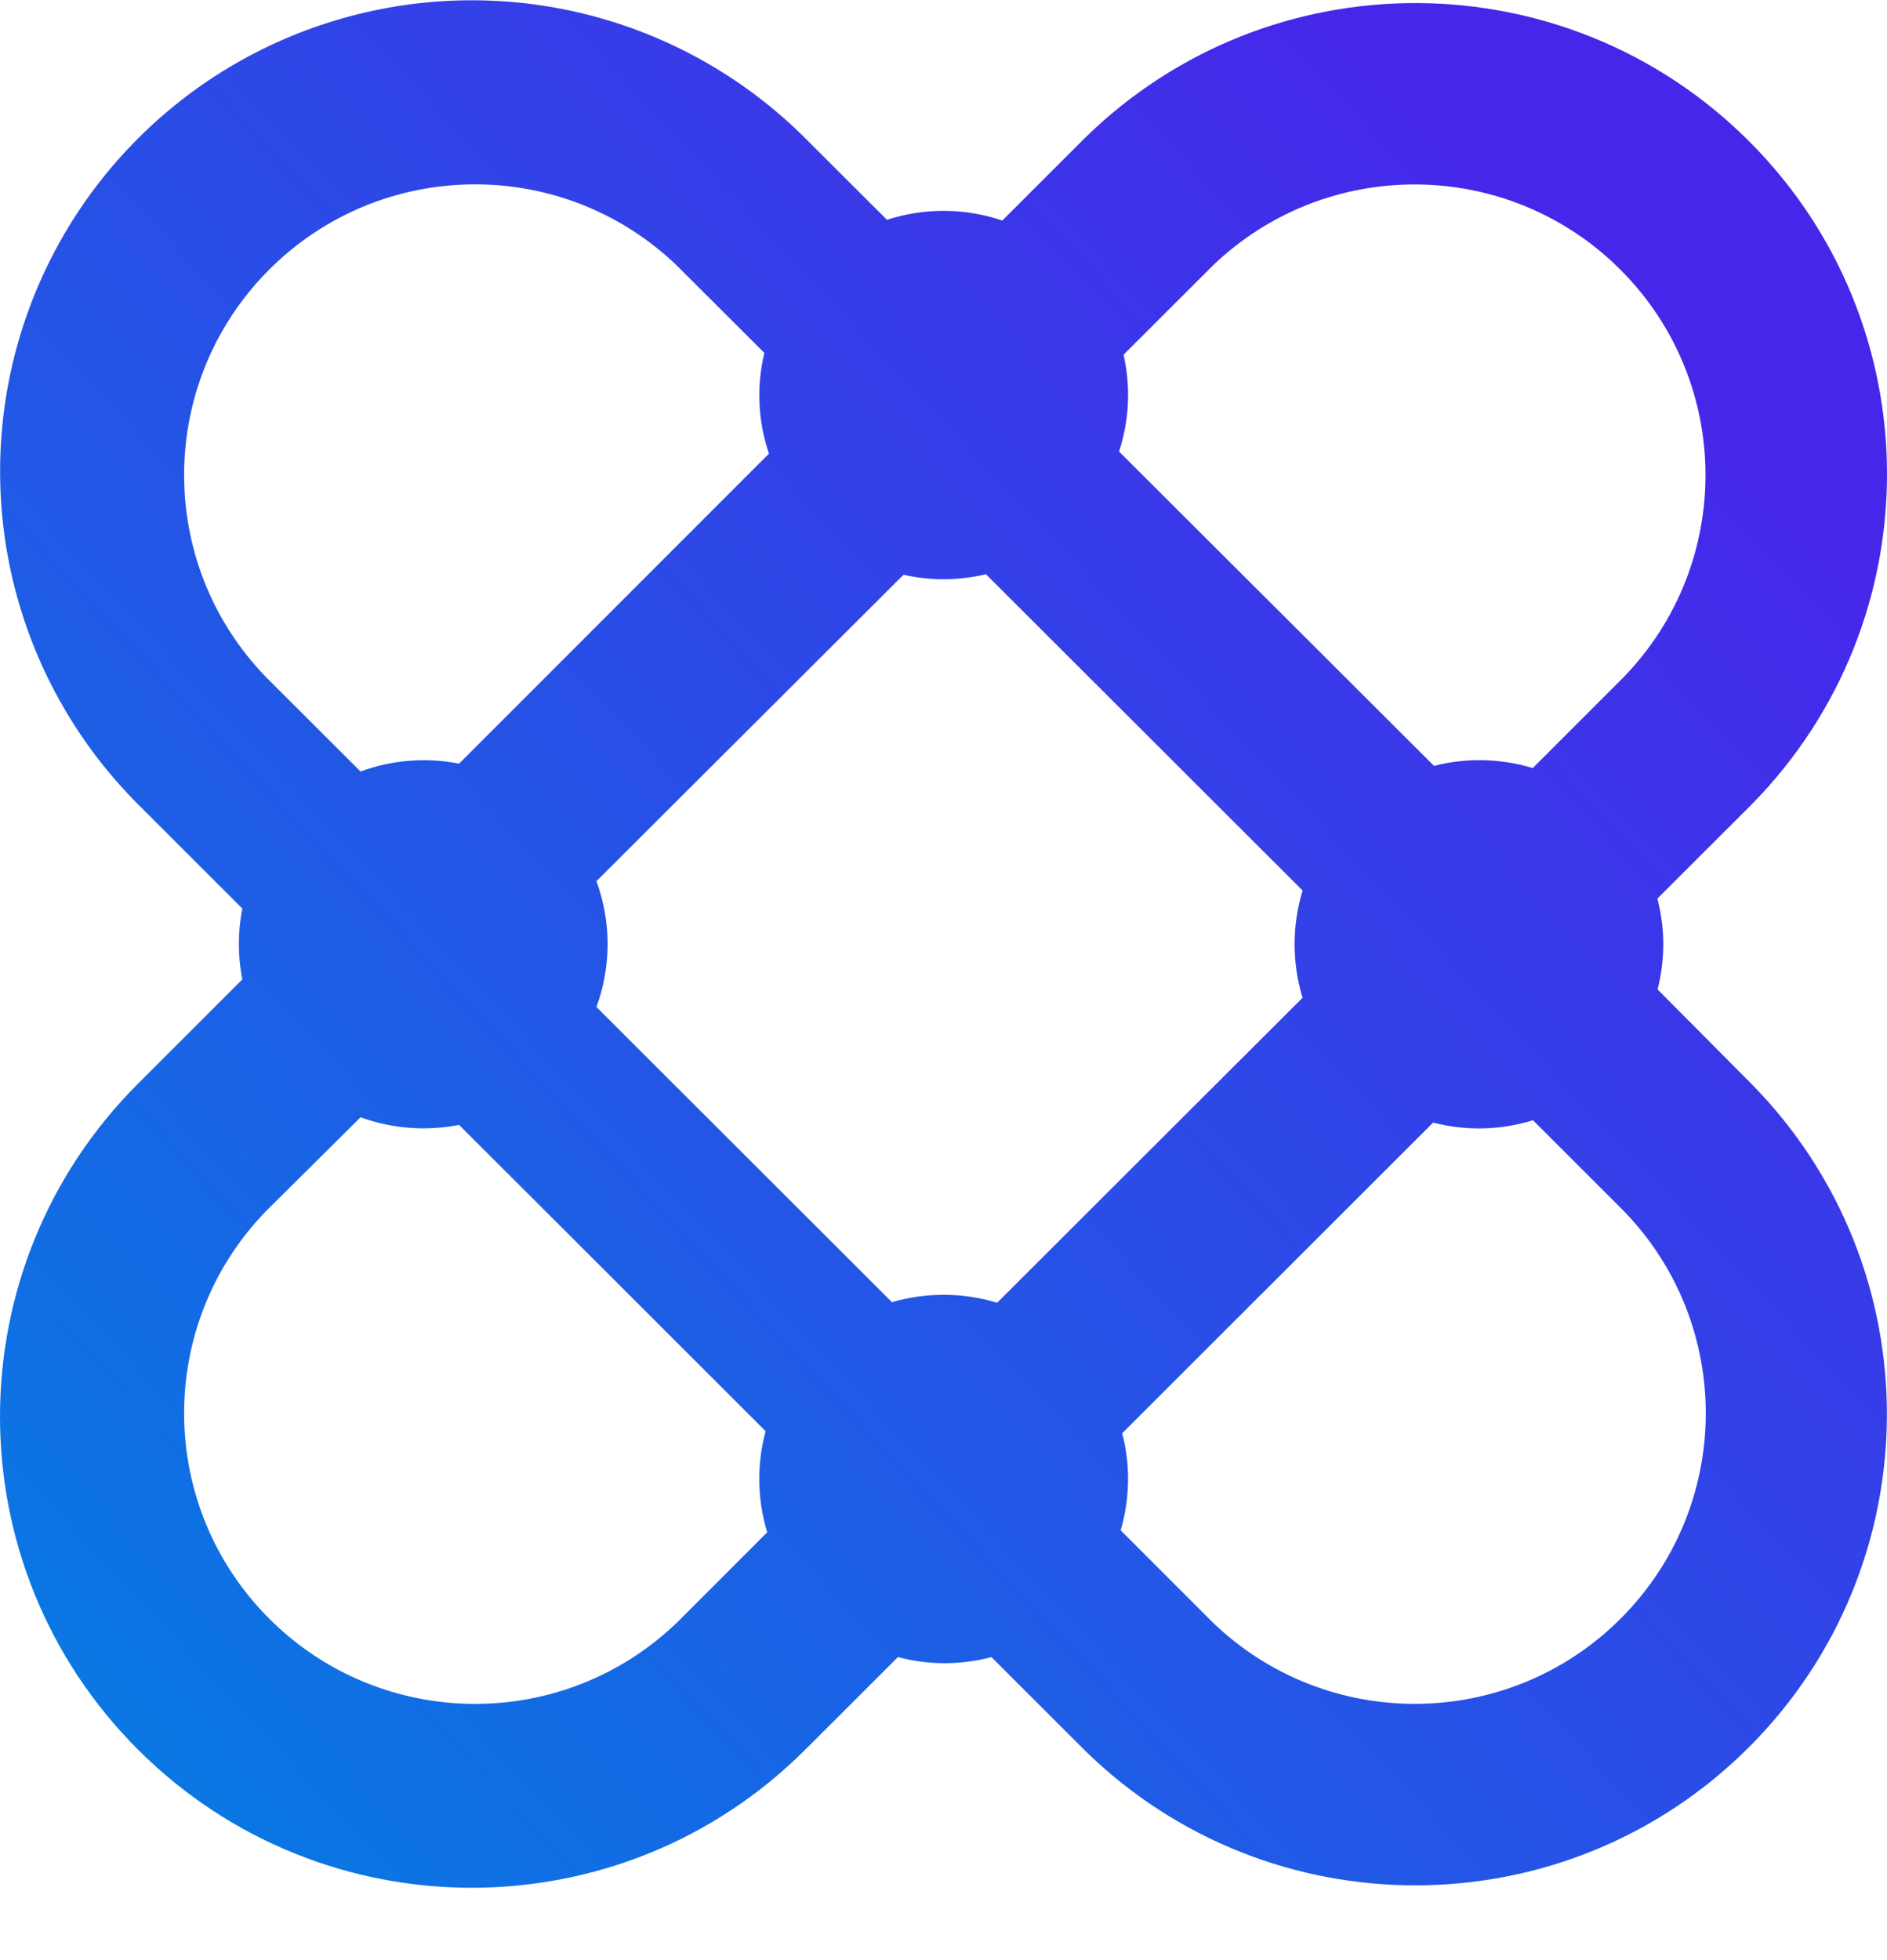 <svg width="26" height="27" viewBox="0 0 26 27" fill="none" xmlns="http://www.w3.org/2000/svg">
<path fill-rule="evenodd" clip-rule="evenodd" d="M22.918 13.007C22.917 13.217 22.891 13.426 22.839 13.629L24.135 14.933C26.635 17.473 26.618 21.551 24.095 24.07C21.573 26.588 17.489 26.606 14.945 24.109L13.66 22.826C13.238 22.938 12.794 22.938 12.372 22.826L11.094 24.102C8.557 26.637 4.442 26.637 1.904 24.103C-0.634 21.569 -0.635 17.46 1.903 14.926L3.339 13.491C3.275 13.169 3.275 12.837 3.339 12.515L1.904 11.081C0.263 9.442 -0.378 7.052 0.223 4.813C0.824 2.573 2.576 0.824 4.819 0.225C7.061 -0.375 9.454 0.265 11.096 1.905L12.221 3.028C12.738 2.86 13.296 2.863 13.81 3.038L14.946 1.903C17.49 -0.593 21.574 -0.576 24.097 1.943C26.619 4.461 26.637 8.539 24.136 11.08L22.836 12.378C22.89 12.583 22.917 12.795 22.918 13.007ZM16.703 3.666L15.481 4.886C15.522 5.068 15.543 5.253 15.543 5.439C15.544 5.704 15.501 5.968 15.419 6.22L19.759 10.55C19.962 10.497 20.171 10.471 20.381 10.471C20.631 10.471 20.88 10.507 21.119 10.58L22.372 9.327C23.893 7.757 23.872 5.258 22.325 3.713C20.777 2.168 18.275 2.148 16.703 3.666ZM15.462 19.742L19.747 15.463C20.199 15.581 20.675 15.57 21.122 15.431L22.376 16.684C23.897 18.254 23.876 20.753 22.329 22.297C20.781 23.843 18.279 23.863 16.706 22.345L15.441 21.08C15.509 20.849 15.543 20.61 15.543 20.37C15.543 20.158 15.516 19.947 15.462 19.742ZM13.739 17.945L17.947 13.744L17.948 13.747C17.801 13.265 17.801 12.749 17.948 12.267L13.585 7.91C13.212 7.999 12.823 8.002 12.449 7.917L8.218 12.138C8.423 12.698 8.423 13.312 8.218 13.871L12.29 17.937C12.764 17.799 13.267 17.802 13.739 17.945ZM10.597 6.247L10.595 6.249C10.443 5.802 10.421 5.321 10.532 4.862L9.333 3.665C7.76 2.146 5.258 2.167 3.711 3.712C2.164 5.257 2.143 7.756 3.664 9.326L4.968 10.627C5.402 10.467 5.872 10.43 6.325 10.519L10.595 6.249L10.595 6.251L10.597 6.247ZM6.325 15.495C5.872 15.584 5.402 15.548 4.968 15.39L3.664 16.684C2.143 18.254 2.164 20.753 3.711 22.298C5.258 23.843 7.76 23.864 9.333 22.345L10.571 21.107C10.498 20.868 10.462 20.62 10.462 20.37C10.462 20.149 10.491 19.928 10.549 19.714L6.325 15.495Z" fill="url(#paint0_linear_59_525)"/>
<defs>
<linearGradient id="paint0_linear_59_525" x1="11.357" y1="34.513" x2="32.611" y2="14.604" gradientUnits="userSpaceOnUse">
<stop stop-color="#0978E3"/>
<stop offset="1" stop-color="#4726EA"/>
</linearGradient>
</defs>
</svg>
